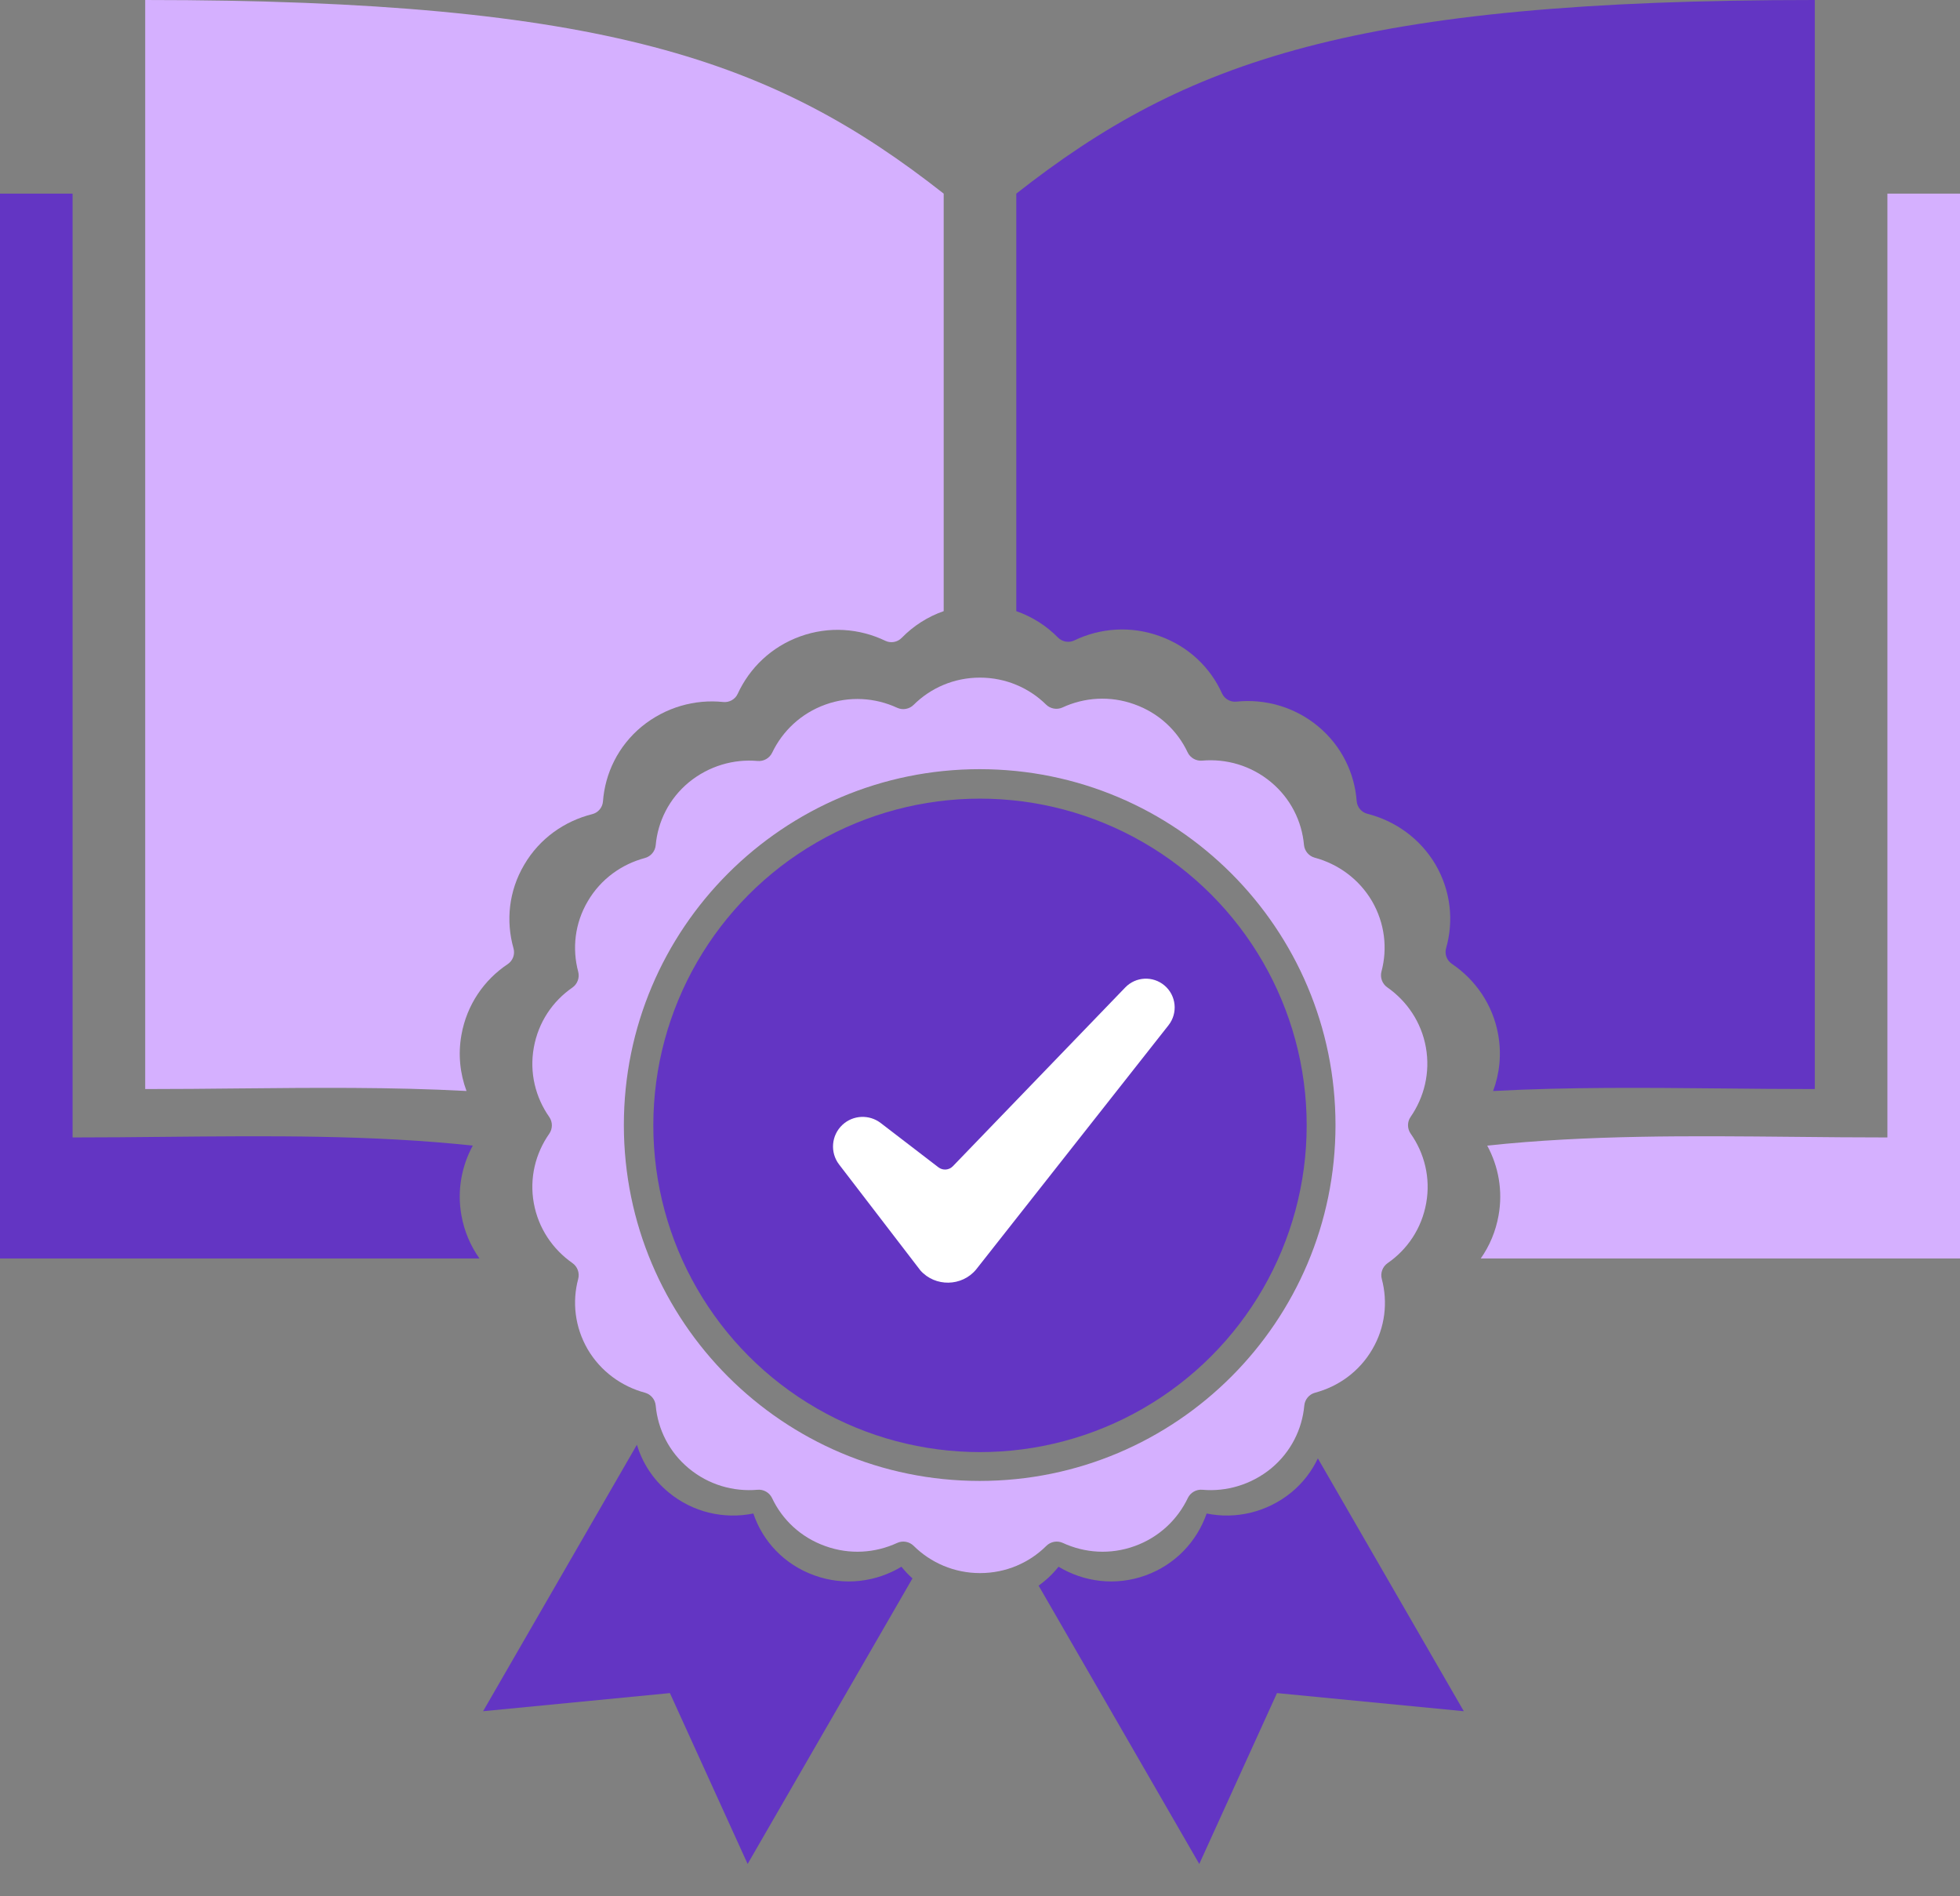 <svg width="61" height="59" viewBox="0 0 61 59" fill="none" xmlns="http://www.w3.org/2000/svg">
<rect x="0" y="0" width="61" height="59" fill="#808080" stroke="none"/>
<g id="Coaching Center of Excellence">
<g id="Badge">
<g id="Subtract">
<path d="M4.519 33.889V0C18.827 0 24.099 1.883 29.37 6.025V19.017C28.869 19.191 28.424 19.479 28.062 19.85C27.93 19.985 27.724 20.022 27.554 19.94C26.752 19.555 25.805 19.478 24.905 19.803C24.005 20.127 23.329 20.786 22.959 21.59C22.881 21.761 22.698 21.864 22.511 21.845C21.63 21.752 20.711 22.005 19.968 22.612C19.237 23.218 18.831 24.064 18.766 24.938C18.752 25.127 18.617 25.288 18.433 25.334C17.572 25.55 16.793 26.088 16.312 26.914C15.832 27.728 15.741 28.663 15.982 29.512C16.034 29.696 15.96 29.895 15.802 30.001C15.066 30.492 14.528 31.264 14.361 32.204C14.252 32.81 14.317 33.409 14.519 33.949C12.177 33.824 9.806 33.847 7.405 33.87C6.448 33.88 5.485 33.889 4.519 33.889Z" fill="#D5B0FF"/>
<path d="M46.085 39.16H61V6.025H58.741V35.395C57.774 35.395 56.811 35.386 55.853 35.376C52.611 35.345 49.422 35.314 46.286 35.649C46.635 36.292 46.778 37.051 46.639 37.822C46.55 38.321 46.357 38.773 46.085 39.16Z" fill="#D5B0FF"/>
</g>
<g id="Subtract_2">
<path d="M56.481 33.889V0C42.173 0 36.901 1.883 31.63 6.025V19.018C32.126 19.191 32.57 19.475 32.926 19.838C33.058 19.973 33.265 20.01 33.435 19.928C34.237 19.543 35.184 19.467 36.083 19.791C36.992 20.115 37.669 20.772 38.031 21.575C38.109 21.747 38.291 21.853 38.48 21.833C39.369 21.741 40.288 21.994 41.02 22.6C41.751 23.206 42.157 24.053 42.223 24.926C42.237 25.115 42.371 25.276 42.555 25.323C43.416 25.541 44.195 26.087 44.676 26.902C45.156 27.726 45.247 28.661 45.007 29.502C44.954 29.685 45.026 29.884 45.184 29.991C45.921 30.489 46.46 31.262 46.627 32.192C46.737 32.808 46.671 33.408 46.469 33.95C48.815 33.824 51.19 33.847 53.595 33.87C54.552 33.88 55.515 33.889 56.481 33.889Z" fill="#6335C3"/>
<path d="M14.921 39.16H0V6.025H2.259V35.395C3.226 35.395 4.189 35.386 5.146 35.376C8.389 35.345 11.579 35.314 14.714 35.649C14.365 36.292 14.222 37.051 14.361 37.822C14.45 38.319 14.646 38.771 14.921 39.16Z" fill="#6335C3"/>
</g>
<path id="Subtract_3" fill-rule="evenodd" clip-rule="evenodd" d="M42.995 30.23C42.946 30.414 43.017 30.613 43.173 30.722C43.788 31.152 44.236 31.806 44.377 32.59C44.518 33.384 44.321 34.147 43.9 34.758C43.793 34.913 43.795 35.122 43.903 35.276C44.331 35.883 44.528 36.652 44.387 37.437C44.246 38.229 43.799 38.883 43.186 39.306C43.029 39.415 42.955 39.614 43.005 39.799C43.196 40.518 43.112 41.303 42.708 41.99C42.302 42.686 41.651 43.145 40.928 43.338C40.745 43.387 40.61 43.548 40.593 43.736C40.527 44.472 40.178 45.182 39.562 45.693C38.936 46.204 38.164 46.424 37.42 46.358C37.232 46.341 37.05 46.444 36.969 46.614C36.647 47.287 36.073 47.837 35.314 48.111C34.555 48.385 33.758 48.327 33.077 48.012C32.905 47.933 32.7 47.97 32.566 48.103C32.038 48.628 31.311 48.951 30.5 48.951C29.698 48.951 28.964 48.628 28.434 48.102C28.3 47.97 28.095 47.933 27.923 48.012C27.242 48.327 26.445 48.385 25.686 48.111C24.92 47.838 24.346 47.289 24.029 46.618C23.948 46.446 23.766 46.341 23.577 46.358C22.826 46.424 22.055 46.205 21.438 45.693C20.821 45.182 20.473 44.472 20.407 43.736C20.39 43.548 20.255 43.387 20.073 43.338C19.349 43.143 18.698 42.678 18.292 41.99C17.888 41.295 17.804 40.508 17.995 39.797C18.044 39.613 17.973 39.414 17.817 39.305C17.202 38.875 16.754 38.221 16.613 37.437C16.472 36.654 16.668 35.887 17.093 35.281C17.203 35.125 17.203 34.912 17.093 34.756C16.668 34.15 16.472 33.383 16.613 32.6C16.754 31.808 17.201 31.154 17.814 30.731C17.971 30.622 18.044 30.423 17.995 30.238C17.804 29.52 17.887 28.734 18.292 28.047C18.698 27.351 19.349 26.892 20.072 26.699C20.255 26.65 20.39 26.489 20.407 26.301C20.473 25.565 20.821 24.855 21.438 24.344C22.064 23.833 22.836 23.613 23.58 23.68C23.768 23.696 23.95 23.593 24.031 23.423C24.353 22.75 24.927 22.2 25.686 21.926C26.445 21.652 27.242 21.71 27.923 22.025C28.095 22.104 28.3 22.067 28.434 21.934C28.962 21.409 29.689 21.086 30.5 21.086C31.3 21.086 32.032 21.408 32.555 21.924C32.689 22.057 32.895 22.094 33.067 22.015C33.748 21.7 34.545 21.642 35.304 21.916C36.07 22.189 36.644 22.738 36.961 23.409C37.041 23.581 37.224 23.686 37.413 23.669C38.163 23.603 38.935 23.822 39.552 24.334C40.168 24.845 40.517 25.555 40.583 26.291C40.6 26.479 40.735 26.64 40.917 26.689C41.641 26.884 42.292 27.349 42.698 28.037C43.102 28.732 43.186 29.518 42.995 30.23ZM30.49 46.083C36.606 46.083 41.564 41.125 41.564 35.009C41.564 28.893 36.606 23.935 30.49 23.935C24.374 23.935 19.416 28.893 19.416 35.009C19.416 41.125 24.374 46.083 30.49 46.083Z" fill="#D5B0FF"/>
<circle id="Ellipse 4" cx="30.5" cy="35.019" r="10.167" fill="#6335C3"/>
<path id="Vector 3 (Stroke)" fill-rule="evenodd" clip-rule="evenodd" d="M36.242 30.666C36.61 30.977 36.665 31.524 36.367 31.903L30.378 39.505C29.935 40.038 29.106 40.052 28.645 39.533L26.116 36.238C25.826 35.861 25.872 35.325 26.22 35.001C26.55 34.695 27.052 34.672 27.409 34.945L29.206 36.324C29.343 36.429 29.536 36.414 29.655 36.291L35.02 30.728C35.347 30.388 35.882 30.361 36.242 30.666Z" fill="white"/>
<g id="Subtract_4">
<path d="M19.822 44.957L15.035 53.249L20.849 52.685L23.268 58.002L28.398 49.116C28.274 49.005 28.159 48.883 28.055 48.753C27.265 49.229 26.28 49.359 25.35 49.024C24.409 48.688 23.738 47.963 23.446 47.097C22.537 47.281 21.563 47.065 20.806 46.437C20.32 46.035 19.991 45.517 19.822 44.957Z" fill="#6335C3"/>
<path d="M32.324 49.341L37.324 58.002L39.743 52.685L45.557 53.249L41.015 45.382C40.828 45.777 40.554 46.139 40.194 46.437C39.426 47.065 38.452 47.281 37.554 47.097C37.252 47.963 36.581 48.688 35.65 49.024C34.72 49.359 33.735 49.229 32.945 48.753C32.766 48.977 32.557 49.175 32.324 49.341Z" fill="#6335C3"/>
</g>
</g>
</g>
</svg>
